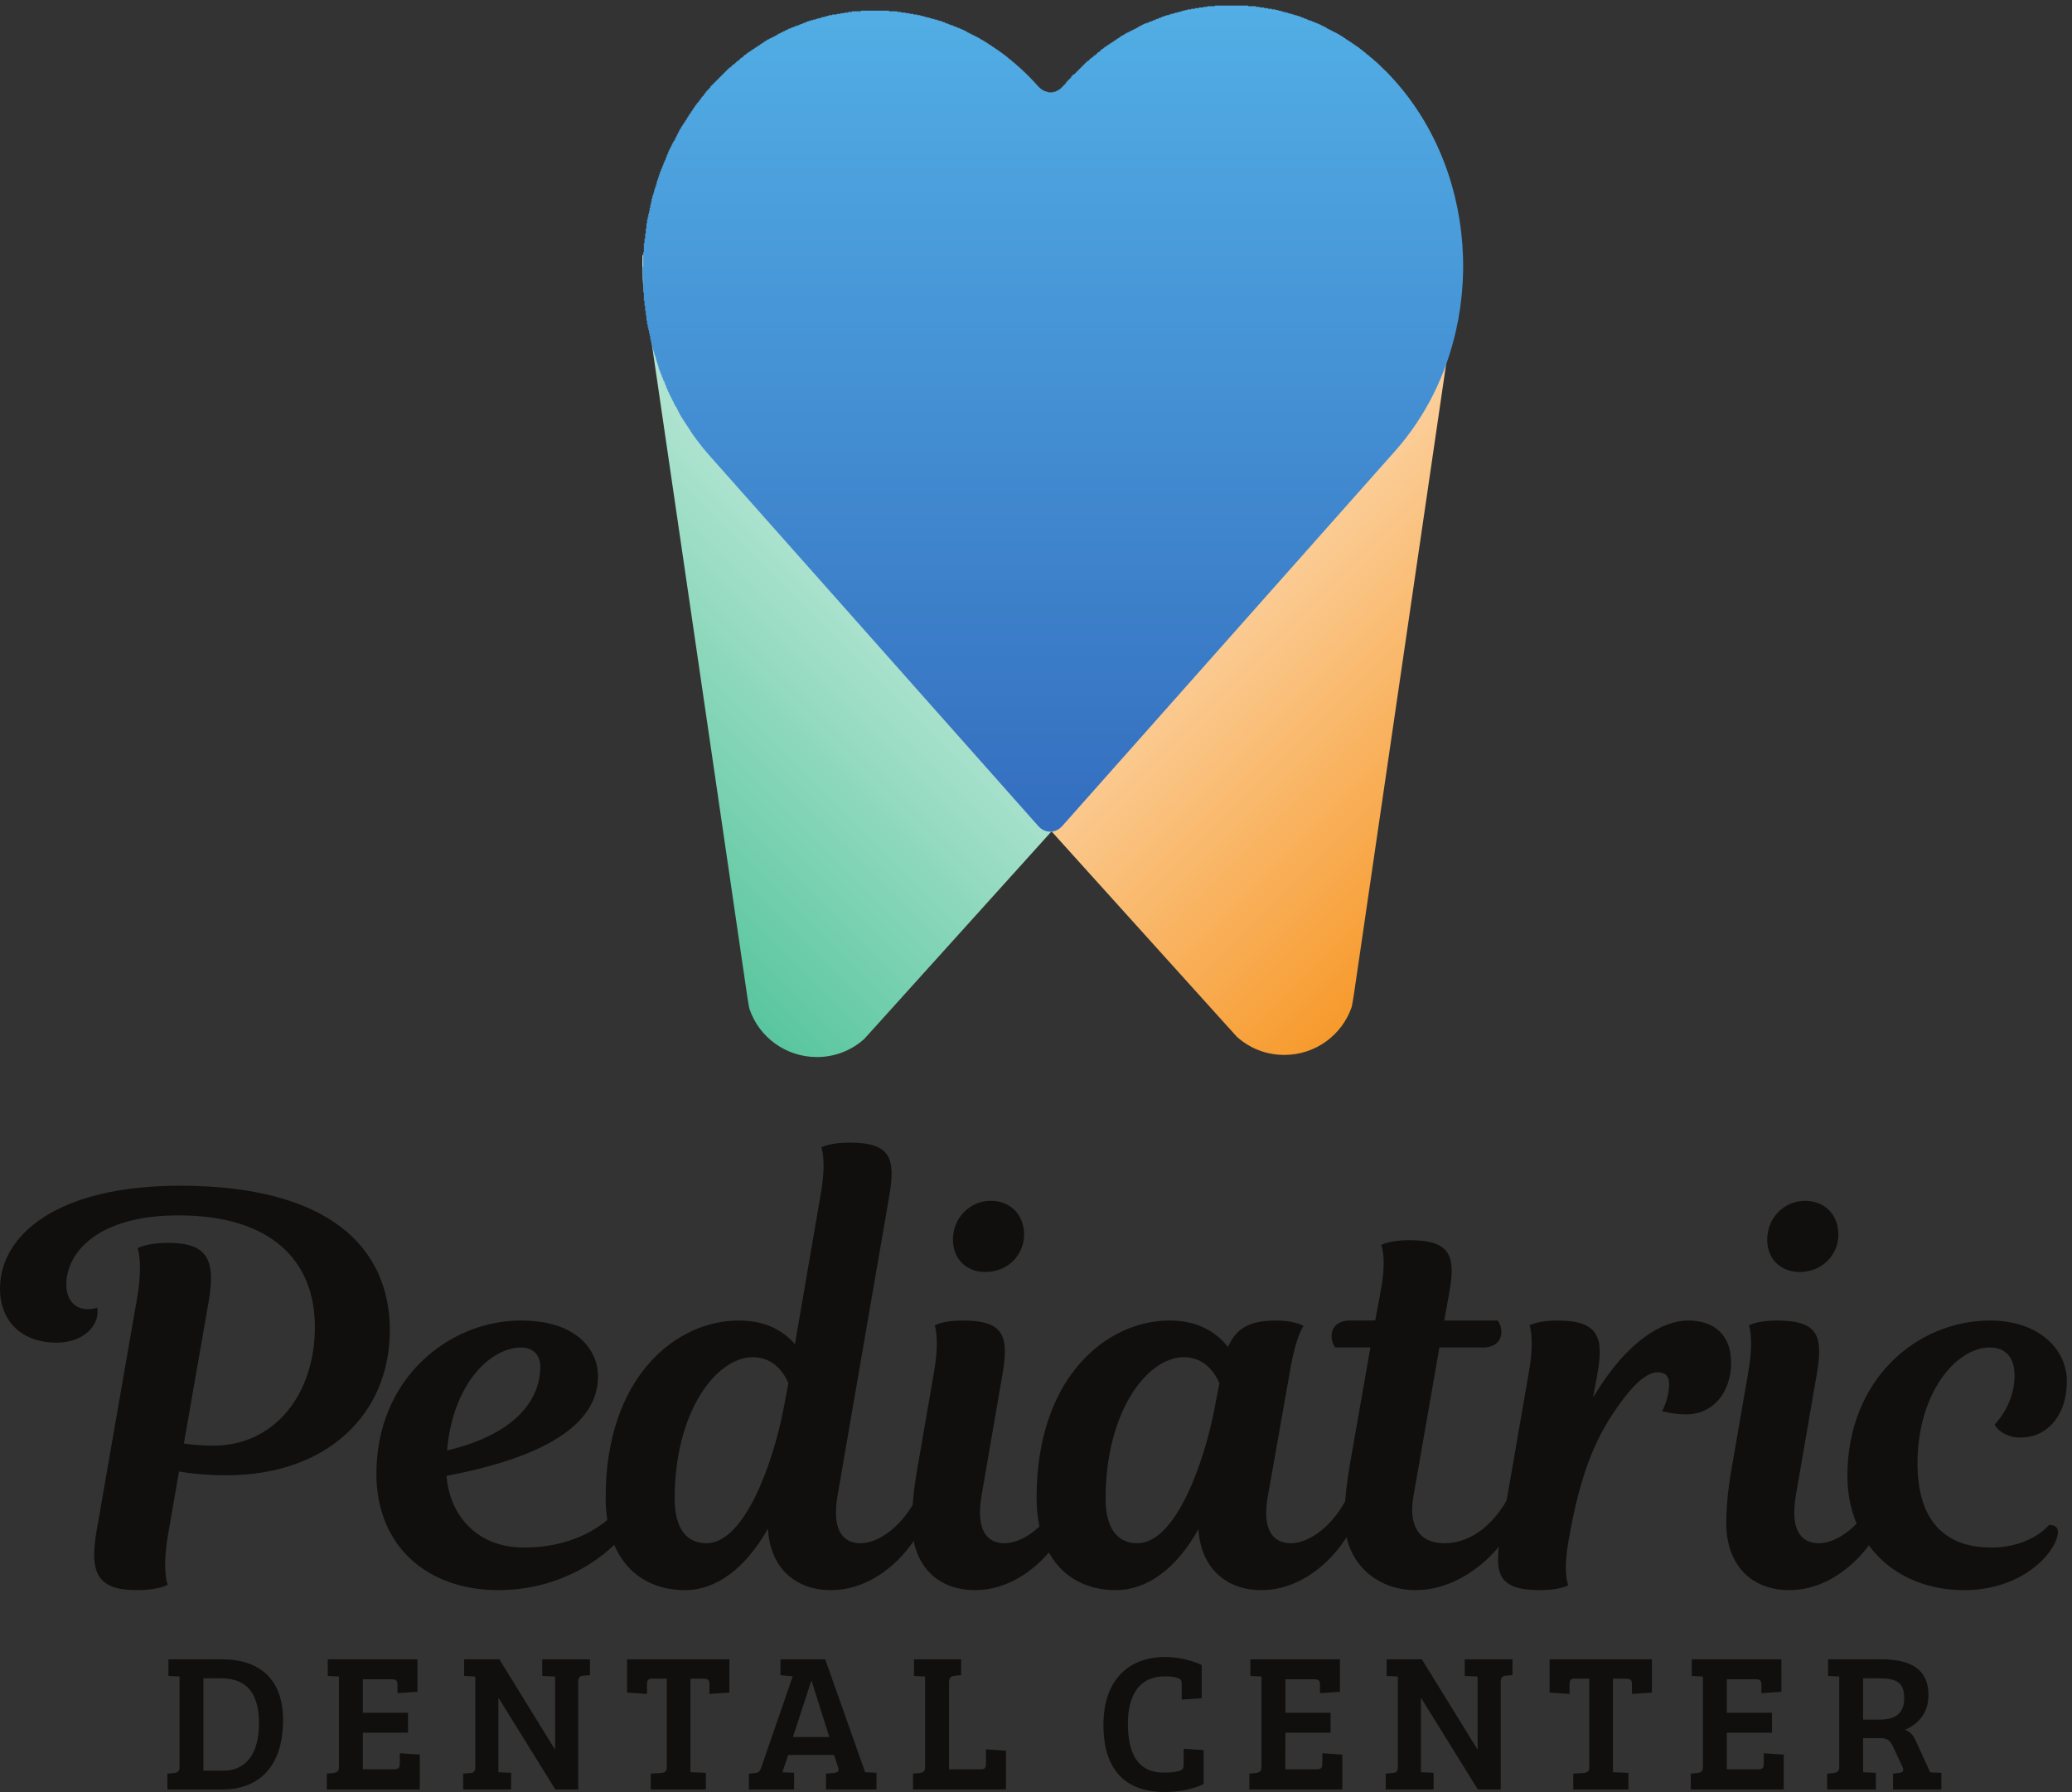 <?xml version="1.0" encoding="UTF-8"?> <svg xmlns="http://www.w3.org/2000/svg" viewBox="0 0 431.147 372.853"><rect x="0" y="0" width="431.147" height="372.853" fill="#333333" stroke="none"/><defs><clipPath id="a"><path d="m2281.27 2362.16-9.86-67.46L2121 1266.67s-4.8-34.29-6.39-38.9c-14.96-43.63-56.66-74.7-105.27-74.7-28.53 0-54.42 10.56-74.15 28.36l-16.9 18.66-292.9 324.6-335.52 372.15c-44.38 48.96-24.3 132.62 35.94 151.11l829.71 253.26c46.67 14.27 110.08 107.97 126.63 106.74.53-15.32.18-30.47-.88-45.79z"></path></clipPath><clipPath id="c"><path d="m1006.09 2358.85 9.86-67.46 150.41-1028.02s4.81-34.29 6.39-38.9c14.96-43.64 56.66-74.71 105.28-74.71 28.53 0 54.42 10.57 74.14 28.36l16.91 18.67 292.9 324.6 335.51 372.15c44.39 48.95 24.31 132.62-35.92 151.11l-829.72 253.26c-46.68 14.27-110.08 107.97-126.64 106.74-.53-15.33-.18-30.47.88-45.8z"></path></clipPath><clipPath id="e"><path d="M0 0h3234v2796H0Z"></path></clipPath><clipPath id="f"><path d="M2288.08 2356.02c-1.55-23.11-4.84-46.09-9.89-68.69-15.43-69.38-47.23-135.1-95.39-189.36l-26.14-29.43L1661.81 1511c-8.02-9.04-19.92-11.05-29.66-6.01-2.77 1.44-5.36 3.43-7.64 6.01l-494.84 557.54-18.65 21c-141.793 159.77-141.793 418.8 0 578.55 70.9 79.88 163.82 119.83 256.75 119.83 92.92 0 185.85-39.95 256.75-119.83 5.15-5.8 11.9-8.7 18.65-8.7 6.75 0 13.5 2.9 18.65 8.7l7.48 8.44c141.79 159.77 371.69 159.77 513.5 0 67.46-76.02 102.83-174.5 106.1-274.07.5-15.48.24-30.98-.82-46.44z"></path></clipPath><linearGradient id="b" x1="0" x2="1" y1="0" y2="0" gradientTransform="scale(1158.11 -1158.11) rotate(45 3.101 .65)" gradientUnits="userSpaceOnUse" spreadMethod="pad"><stop offset="0" style="stop-opacity:1;stop-color:#fff"></stop><stop offset="1" style="stop-opacity:1;stop-color:#f79a2c"></stop></linearGradient><linearGradient id="d" x1="0" x2="1" y1="0" y2="0" gradientTransform="rotate(45 -1364.942 1816.09) scale(1158.111)" gradientUnits="userSpaceOnUse" spreadMethod="pad"><stop offset="0" style="stop-opacity:1;stop-color:#59c69f"></stop><stop offset="1" style="stop-opacity:1;stop-color:#fff"></stop></linearGradient><linearGradient id="g" x1="0" x2="1" y1="0" y2="0" gradientTransform="scale(1294.08) rotate(-90 1.717 .444)" gradientUnits="userSpaceOnUse" spreadMethod="pad"><stop offset="0" style="stop-opacity:1;stop-color:#52aee5"></stop><stop offset="1" style="stop-opacity:1;stop-color:#346ebf"></stop></linearGradient></defs><g clip-path="url(#a)" transform="matrix(.133 0 0 -.133 0 372.853)"><path d="m2281.27 2362.16-9.86-67.46L2121 1266.67s-4.8-34.29-6.39-38.9c-14.96-43.63-56.66-74.7-105.27-74.7-28.53 0-54.42 10.56-74.15 28.36l-16.9 18.66-292.9 324.6-335.52 372.15c-44.38 48.96-24.3 132.62 35.94 151.11l829.71 253.26c46.67 14.27 110.08 107.97 126.63 106.74.53-15.32.18-30.47-.88-45.79" style="fill:url(#b);fill-opacity:1;fill-rule:nonzero;stroke:none"></path></g><g clip-path="url(#c)" transform="matrix(.133 0 0 -.133 0 372.853)"><path d="m1006.09 2358.85 9.86-67.46 150.41-1028.02s4.81-34.29 6.39-38.9c14.96-43.64 56.66-74.71 105.28-74.71 28.53 0 54.42 10.57 74.14 28.36l16.91 18.67 292.9 324.6 335.51 372.15c44.39 48.95 24.31 132.62-35.92 151.11l-829.72 253.26c-46.68 14.27-110.08 107.97-126.64 106.74-.53-15.33-.18-30.47.88-45.8" style="fill:url(#d);fill-opacity:1;fill-rule:nonzero;stroke:none"></path></g><g clip-path="url(#e)" transform="matrix(.133 0 0 -.133 0 372.853)"><g clip-path="url(#f)"><path d="M1637 1502v1h-3v1h-2v1h-2v1h-2v1h-1v1h-1v1h-1v1h-1v1h-1v1h-1v1h-1v1h-1v2h-1v1h-1v1h-1v1h-1v1h-1v1h-1v1h-1v1h-1v2h-1v1h-1v1h-1v1h-1v1h-1v1h-1v1h-1v1h-1v2h-1v1h-1v1h-1v1h-1v1h-1v1h-1v1h-1v2h-1v1h-1v1h-1v1h-1v1h-1v1h-1v1h-1v1h-1v2h-1v1h-1v1h-1v1h-1v1h-1v1h-1v1h-1v1h-1v2h-1v1h-1v1h-1v1h-1v1h-1v1h-1v1h-1v1h-1v2h-1v1h-1v1h-1v1h-1v1h-1v1h-1v1h-1v1h-1v2h-1v1h-1v1h-1v1h-1v1h-1v1h-1v1h-1v1h-1v2h-1v1h-1v1h-1v1h-1v1h-1v1h-1v1h-1v1h-1v2h-1v1h-1v1h-1v1h-1v1h-1v1h-1v1h-1v1h-1v2h-1v1h-1v1h-1v1h-1v1h-1v1h-1v1h-1v1h-1v2h-1v1h-1v1h-1v1h-1v1h-1v1h-1v1h-1v2h-1v1h-1v1h-1v1h-1v1h-1v1h-1v1h-1v1h-1v2h-1v1h-1v1h-1v1h-1v1h-1v1h-1v1h-1v1h-1v2h-1v1h-1v1h-1v1h-1v1h-1v1h-1v1h-1v1h-1v2h-1v1h-1v1h-1v1h-1v1h-1v1h-1v1h-1v1h-1v2h-1v1h-1v1h-1v1h-1v1h-1v1h-1v1h-1v1h-1v2h-1v1h-1v1h-1v1h-1v1h-1v1h-1v1h-1v1h-1v2h-1v1h-1v1h-1v1h-1v1h-1v1h-1v1h-1v1h-1v2h-1v1h-1v1h-1v1h-1v1h-1v1h-1v1h-1v1h-1v2h-1v1h-1v1h-1v1h-1v1h-1v1h-1v1h-1v1h-1v2h-1v1h-1v1h-1v1h-1v1h-1v1h-1v1h-1v2h-1v1h-1v1h-1v1h-1v1h-1v1h-1v1h-1v1h-1v2h-1v1h-1v1h-1v1h-1v1h-1v1h-1v1h-1v1h-1v2h-1v1h-1v1h-1v1h-1v1h-1v1h-1v1h-1v1h-1v2h-1v1h-1v1h-1v1h-1v1h-1v1h-1v1h-1v1h-1v2h-1v1h-1v1h-1v1h-1v1h-1v1h-1v1h-1v1h-1v2h-1v1h-1v1h-1v1h-1v1h-1v1h-1v1h-1v1h-1v2h-1v1h-1v1h-1v1h-1v1h-1v1h-1v1h-1v1h-1v2h-1v1h-1v1h-1v1h-1v1h-1v1h-1v1h-1v1h-1v2h-1v1h-1v1h-1v1h-1v1h-1v1h-1v1h-1v2h-1v1h-1v1h-1v1h-1v1h-1v1h-1v1h-1v1h-1v2h-1v1h-1v1h-1v1h-1v1h-1v1h-1v1h-1v1h-1v2h-1v1h-1v1h-1v1h-1v1h-1v1h-1v1h-1v1h-1v2h-1v1h-1v1h-1v1h-1v1h-1v1h-1v1h-1v1h-1v2h-1v1h-1v1h-1v1h-1v1h-1v1h-1v1h-1v1h-1v2h-1v1h-1v1h-1v1h-1v1h-1v1h-1v1h-1v1h-1v2h-1v1h-1v1h-1v1h-1v1h-1v1h-1v1h-1v1h-1v2h-1v1h-1v1h-1v1h-1v1h-1v1h-1v1h-1v1h-1v2h-1v1h-1v1h-1v1h-1v1h-1v1h-1v1h-1v2h-1v1h-1v1h-1v1h-1v1h-1v1h-1v1h-1v1h-1v2h-1v1h-1v1h-1v1h-1v1h-1v1h-1v1h-1v1h-1v2h-1v1h-1v1h-1v1h-1v1h-1v1h-1v1h-1v1h-1v2h-1v1h-1v1h-1v1h-1v1h-1v1h-1v1h-1v1h-1v2h-1v1h-1v1h-1v1h-1v1h-1v1h-1v1h-1v1h-1v2h-1v1h-1v1h-1v1h-1v1h-1v1h-1v1h-1v1h-1v2h-1v1h-1v1h-1v1h-1v1h-1v1h-1v1h-1v1h-1v2h-1v1h-1v1h-1v1h-1v1h-1v1h-1v1h-1v1h-1v2h-1v1h-1v1h-1v1h-1v1h-1v1h-1v1h-1v1h-1v2h-1v1h-1v1h-1v1h-1v1h-1v1h-1v1h-1v2h-1v1h-1v1h-1v1h-1v1h-1v1h-1v1h-1v1h-1v2h-1v1h-1v1h-1v1h-1v1h-1v1h-1v1h-1v1h-1v2h-1v1h-1v1h-1v1h-1v1h-1v1h-1v1h-1v1h-1v2h-1v1h-1v1h-1v1h-1v1h-1v1h-1v1h-1v1h-1v2h-1v1h-1v1h-1v1h-1v1h-1v1h-1v1h-1v1h-1v2h-1v1h-1v1h-1v1h-1v1h-1v1h-1v1h-1v1h-1v2h-1v1h-1v1h-1v1h-1v1h-1v1h-1v1h-1v1h-1v2h-1v1h-1v1h-1v1h-1v1h-1v1h-1v1h-1v1h-1v2h-1v1h-1v1h-1v1h-1v1h-1v1h-1v1h-1v2h-1v1h-1v1h-1v1h-1v1h-1v1h-1v1h-1v1h-1v2h-1v1h-1v1h-1v1h-1v1h-1v1h-1v1h-1v1h-1v2h-1v1h-1v1h-1v1h-1v1h-1v1h-1v1h-1v1h-1v2h-1v1h-1v1h-1v1h-1v1h-1v1h-1v1h-1v1h-1v2h-1v1h-1v1h-1v1h-1v1h-1v1h-1v1h-1v1h-1v2h-1v1h-1v1h-1v1h-1v1h-1v1h-1v1h-1v1h-1v2h-1v1h-1v1h-1v1h-1v1h-1v2h-1v1h-1v1h-1v1h-1v2h-1v1h-1v1h-1v2h-1v1h-1v1h-1v1h-1v2h-1v1h-1v1h-1v2h-1v1h-1v1h-1v2h-1v1h-1v2h-1v1h-1v2h-1v1h-1v2h-1v2h-1v1h-1v2h-1v1h-1v2h-1v1h-1v2h-1v1h-1v2h-1v1h-1v2h-1v1h-1v2h-1v1h-1v2h-1v2h-1v2h-1v2h-1v2h-1v2h-1v2h-1v2h-1v1h-1v2h-1v2h-1v2h-1v2h-1v2h-1v2h-1v2h-1v2h-1v2h-1v2h-1v2h-1v2h-1v3h-1v2h-1v3h-1v2h-1v3h-1v2h-1v2h-1v3h-1v2h-1v3h-1v2h-1v3h-1v2h-1v3h-1v4h-1v3h-1v3h-1v3h-1v4h-1v3h-1v3h-1v3h-1v3h-1v4h-1v4h-1v4h-1v5h-1v5h-1v4h-1v5h-1v4h-1v5h-1v6h-1v8h-1v7h-1v8h-1v8h-1v13h-1v24h-1v16h1v23h1v14h1v7h1v8h1v8h1v8h1v6h1v4h1v5h1v4h1v5h1v5h1v4h1v5h1v4h1v3h1v3h1v4h1v3h1v3h1v3h1v4h1v3h1v3h1v3h1v3h1v3h1v2h1v3h1v2h1v3h1v2h1v3h1v2h1v2h1v3h1v2h1v3h1v2h1v3h1v2h1v2h1v2h1v2h1v2h1v2h1v2h1v2h1v1h1v2h1v2h1v2h1v2h1v2h1v2h1v2h1v2h1v2h1v1h1v2h1v2h1v1h1v2h1v1h1v2h1v1h1v2h1v1h1v2h1v2h1v1h1v2h1v1h1v2h1v1h1v2h1v1h1v2h1v1h1v2h1v1h1v2h1v1h1v1h1v2h1v1h1v1h1v1h1v2h1v1h1v1h1v2h1v1h1v1h1v1h1v2h1v1h1v1h1v2h1v1h1v1h1v1h1v1h1v1h1v1h1v2h1v1h1v1h1v1h1v1h1v1h1v1h1v1h1v1h1v1h1v1h1v1h1v1h1v1h1v1h1v1h1v1h1v1h1v1h1v1h1v1h1v1h1v1h1v1h1v1h1v1h1v1h1v1h1v1h1v1h1v1h2v1h1v1h1v1h1v1h1v1h2v1h1v1h1v1h1v1h1v1h2v1h1v1h1v1h1v1h1v1h2v1h1v1h1v1h1v1h1v1h2v1h1v1h1v1h2v1h1v1h2v1h1v1h2v1h1v1h2v1h1v1h2v1h1v1h2v1h1v1h2v1h1v1h2v1h1v1h2v1h1v1h2v1h1v1h2v1h2v1h2v1h2v1h2v1h2v1h2v1h2v1h1v1h2v1h2v1h2v1h2v1h2v1h2v1h2v1h2v1h2v1h3v1h2v1h3v1h2v1h3v1h3v1h2v1h3v1h2v1h3v1h2v1h3v1h3v1h4v1h4v1h3v1h4v1h3v1h4v1h4v1h3v1h5v1h7v1h6v1h6v1h6v1h6v1h14v1h44v-1h13v-1h6v-1h7v-1h6v-1h6v-1h6v-1h5v-1h4v-1h3v-1h4v-1h4v-1h3v-1h4v-1h4v-1h3v-1h4v-1h2v-1h3v-1h2v-1h3v-1h2v-1h3v-1h3v-1h2v-1h3v-1h2v-1h3v-1h2v-1h3v-1h2v-1h2v-1h2v-1h1v-1h2v-1h2v-1h2v-1h2v-1h2v-1h2v-1h2v-1h2v-1h2v-1h2v-1h1v-1h2v-1h2v-1h2v-1h1v-1h2v-1h1v-1h2v-1h1v-1h2v-1h1v-1h2v-1h1v-1h2v-1h1v-1h2v-1h1v-1h2v-1h1v-1h2v-1h1v-1h2v-1h1v-1h2v-1h1v-1h1v-1h1v-1h2v-1h1v-1h1v-1h1v-1h1v-1h2v-1h1v-1h1v-1h1v-1h1v-1h2v-1h1v-1h1v-1h1v-1h1v-1h2v-1h1v-1h1v-1h1v-1h1v-1h2v-1h1v-1h1v-1h1v-1h1v-1h1v-1h1v-1h1v-1h1v-1h1v-1h1v-1h1v-1h1v-1h1v-1h1v-1h1v-1h1v-1h1v-1h1v-1h1v-1h1v-1h1v-1h1v-1h1v-1h1v-2h1v-1h1v-1h1v-1h1v-1h1v-1h2v-1h1v-1h2v-1h1v-1h3v-1h3v-1h8v1h4v1h2v1h2v1h1v1h2v1h1v1h1v1h1v1h1v1h1v1h1v1h1v1h1v1h1v2h1v1h1v1h1v1h1v1h1v1h1v1h1v1h1v2h1v1h1v1h1v1h2v1h1v1h1v1h1v1h1v1h1v1h1v1h1v1h1v1h1v1h1v1h1v1h1v1h1v1h1v1h1v1h1v1h1v1h1v1h1v1h1v1h2v1h1v1h1v1h1v1h1v1h2v1h1v1h1v1h1v1h2v1h1v1h1v1h1v1h1v1h2v1h1v1h1v1h1v1h1v1h2v1h1v1h1v1h2v1h1v1h2v1h1v1h2v1h1v1h2v1h1v1h2v1h1v1h2v1h1v1h2v1h1v1h2v1h1v1h2v1h1v1h2v1h2v1h1v1h2v1h2v1h2v1h2v1h2v1h2v1h2v1h2v1h2v1h2v1h1v1h2v1h2v1h2v1h2v1h2v1h3v1h3v1h2v1h3v1h2v1h3v1h2v1h3v1h2v1h3v1h2v1h3v1h3v1h4v1h3v1h4v1h3v1h4v1h4v1h3v1h4v1h4v1h6v1h6v1h6v1h7v1h6v1h12v1h52v-1h12v-1h6v-1h7v-1h6v-1h6v-1h6v-1h4v-1h4v-1h3v-1h4v-1h4v-1h3v-1h4v-1h3v-1h4v-1h3v-1h3v-1h2v-1h3v-1h2v-1h3v-1h2v-1h3v-1h3v-1h2v-1h3v-1h2v-1h3v-1h2v-1h2v-1h2v-1h2v-1h2v-1h2v-1h1v-1h2v-1h2v-1h2v-1h2v-1h2v-1h2v-1h2v-1h2v-1h2v-1h2v-1h1v-1h2v-1h1v-1h2v-1h1v-1h2v-1h1v-1h2v-1h1v-1h2v-1h1v-1h2v-1h1v-1h2v-1h1v-1h2v-1h1v-1h2v-1h1v-1h2v-1h1v-1h1v-1h2v-1h1v-1h1v-1h1v-1h2v-1h1v-1h1v-1h1v-1h1v-1h2v-1h1v-1h1v-1h1v-1h1v-1h2v-1h1v-1h1v-1h1v-1h1v-1h2v-1h1v-1h1v-1h1v-1h1v-1h1v-1h1v-1h1v-1h1v-1h1v-1h1v-1h1v-1h1v-1h1v-1h1v-1h2v-1h1v-1h1v-1h1v-1h1v-1h1v-1h1v-1h1v-1h1v-1h1v-1h1v-2h1v-1h1v-1h1v-1h1v-1h1v-1h1v-1h1v-1h1v-2h1v-1h1v-1h1v-1h1v-1h1v-2h1v-1h1v-1h1v-1h1v-2h1v-1h1v-1h1v-1h1v-2h1v-1h1v-1h1v-2h1v-1h1v-1h1v-1h1v-2h1v-1h1v-2h1v-1h1v-2h1v-1h1v-2h1v-1h1v-2h1v-1h1v-2h1v-1h1v-2h1v-1h1v-2h1v-1h1v-2h1v-1h1v-2h1v-1h1v-2h1v-1h1v-2h1v-2h1v-2h1v-2h1v-1h1v-2h1v-2h1v-2h1v-2h1v-2h1v-2h1v-1h1v-2h1v-2h1v-2h1v-2h1v-2h1v-2h1v-2h1v-2h1v-2h1v-3h1v-2h1v-2h1v-3h1v-2h1v-2h1v-3h1v-2h1v-2h1v-3h1v-2h1v-2h1v-3h1v-3h1v-3h1v-3h1v-3h1v-4h1v-3h1v-3h1v-3h1v-3h1v-3h1v-3h1v-4h1v-4h1v-4h1v-5h1v-4h1v-4h1v-4h1v-4h1v-6h1v-6h1v-6h1v-7h1v-6h1v-7h1v-10h1v-12h1v-19h1v-3h-1v-43h-1v-10h-1v-9h-1v-9h-1v-8h-1v-5h-1v-6h-1v-6h-1v-5h-1v-6h-1v-4h-1v-5h-1v-3h-1v-4h-1v-4h-1v-4h-1v-4h-1v-3h-1v-3h-1v-3h-1v-3h-1v-4h-1v-3h-1v-3h-1v-3h-1v-3h-1v-2h-1v-3h-1v-3h-1v-2h-1v-3h-1v-2h-1v-3h-1v-2h-1v-3h-1v-2h-1v-2h-1v-3h-1v-2h-1v-2h-1v-2h-1v-2h-1v-2h-1v-3h-1v-2h-1v-2h-1v-2h-1v-2h-1v-2h-1v-2h-1v-1h-1v-2h-1v-2h-1v-2h-1v-2h-1v-2h-1v-1h-1v-2h-1v-2h-1v-2h-1v-1h-1v-2h-1v-2h-1v-1h-1v-2h-1v-1h-1v-2h-1v-2h-1v-1h-1v-2h-1v-1h-1v-2h-1v-2h-1v-1h-1v-1h-1v-2h-1v-1h-1v-2h-1v-1h-1v-1h-1v-2h-1v-1h-1v-1h-1v-2h-1v-1h-1v-2h-1v-1h-1v-1h-1v-2h-1v-1h-1v-1h-1v-1h-1v-2h-1v-1h-1v-1h-1v-1h-1v-2h-1v-1h-1v-1h-1v-1h-1v-2h-1v-1h-1v-1h-1v-1h-1v-1h-1v-1h-1v-1h-1v-2h-1v-1h-1v-1h-1v-1h-1v-1h-1v-1h-1v-1h-1v-1h-1v-2h-1v-1h-1v-1h-1v-1h-1v-1h-1v-1h-1v-1h-1v-1h-1v-2h-1v-1h-1v-1h-1v-1h-1v-1h-1v-1h-1v-1h-1v-1h-1v-2h-1v-1h-1v-1h-1v-1h-1v-1h-1v-1h-1v-1h-1v-1h-1v-2h-1v-1h-1v-1h-1v-1h-1v-1h-1v-1h-1v-1h-1v-1h-1v-2h-1v-1h-1v-1h-1v-1h-1v-1h-1v-1h-1v-1h-1v-1h-1v-2h-1v-1h-1v-1h-1v-1h-1v-1h-1v-1h-1v-1h-1v-2h-1v-1h-1v-1h-1v-1h-1v-1h-1v-1h-1v-1h-1v-1h-1v-2h-1v-1h-1v-1h-1v-1h-1v-1h-1v-1h-1v-1h-1v-1h-1v-2h-1v-1h-1v-1h-1v-1h-1v-1h-1v-1h-1v-1h-1v-1h-1v-2h-1v-1h-1v-1h-1v-1h-1v-1h-1v-1h-1v-1h-1v-1h-1v-2h-1v-1h-1v-1h-1v-1h-1v-1h-1v-1h-1v-1h-1v-1h-1v-2h-1v-1h-1v-1h-1v-1h-1v-1h-1v-1h-1v-1h-1v-1h-1v-2h-1v-1h-1v-1h-1v-1h-1v-1h-1v-1h-1v-1h-1v-1h-1v-2h-1v-1h-1v-1h-1v-1h-1v-1h-1v-1h-1v-1h-1v-1h-1v-2h-1v-1h-1v-1h-1v-1h-1v-1h-1v-1h-1v-1h-1v-1h-1v-2h-1v-1h-1v-1h-1v-1h-1v-1h-1v-1h-1v-1h-1v-2h-1v-1h-1v-1h-1v-1h-1v-1h-1v-1h-1v-1h-1v-1h-1v-2h-1v-1h-1v-1h-1v-1h-1v-1h-1v-1h-1v-1h-1v-1h-1v-2h-1v-1h-1v-1h-1v-1h-1v-1h-1v-1h-1v-1h-1v-1h-1v-2h-1v-1h-1v-1h-1v-1h-1v-1h-1v-1h-1v-1h-1v-1h-1v-2h-1v-1h-1v-1h-1v-1h-1v-1h-1v-1h-1v-1h-1v-1h-1v-2h-1v-1h-1v-1h-1v-1h-1v-1h-1v-1h-1v-1h-1v-1h-1v-2h-1v-1h-1v-1h-1v-1h-1v-1h-1v-1h-1v-1h-1v-1h-1v-2h-1v-1h-1v-1h-1v-1h-1v-1h-1v-1h-1v-1h-1v-1h-1v-2h-1v-1h-1v-1h-1v-1h-1v-1h-1v-1h-1v-1h-1v-2h-1v-1h-1v-1h-1v-1h-1v-1h-1v-1h-1v-1h-1v-1h-1v-2h-1v-1h-1v-1h-1v-1h-1v-1h-1v-1h-1v-1h-1v-1h-1v-2h-1v-1h-1v-1h-1v-1h-1v-1h-1v-1h-1v-1h-1v-1h-1v-2h-1v-1h-1v-1h-1v-1h-1v-1h-1v-1h-1v-1h-1v-1h-1v-2h-1v-1h-1v-1h-1v-1h-1v-1h-1v-1h-1v-1h-1v-1h-1v-2h-1v-1h-1v-1h-1v-1h-1v-1h-1v-1h-1v-1h-1v-1h-1v-2h-1v-1h-1v-1h-1v-1h-1v-1h-1v-1h-1v-1h-1v-1h-1v-2h-1v-1h-1v-1h-1v-1h-1v-1h-1v-1h-1v-1h-1v-1h-1v-2h-1v-1h-1v-1h-1v-1h-1v-1h-1v-1h-1v-1h-1v-1h-1v-2h-1v-1h-1v-1h-1v-1h-1v-1h-1v-1h-1v-1h-1v-2h-1v-1h-1v-1h-1v-1h-1v-1h-1v-1h-1v-1h-1v-1h-1v-2h-1v-1h-1v-1h-1v-1h-1v-1h-1v-1h-1v-1h-1v-1h-1v-2h-1v-1h-1v-1h-1v-1h-1v-1h-1v-1h-1v-1h-1v-1h-1v-2h-1v-1h-1v-1h-1v-1h-1v-1h-1v-1h-1v-1h-1v-1h-1v-2h-1v-1h-1v-1h-1v-1h-1v-1h-1v-1h-1v-1h-1v-1h-1v-2h-1v-1h-1v-1h-1v-1h-1v-1h-1v-1h-1v-1h-1v-1h-1v-2h-1v-1h-1v-1h-1v-1h-1v-1h-1v-1h-1v-1h-1v-1h-1v-2h-1v-1h-1v-1h-1v-1h-1v-1h-1v-1h-1v-1h-1v-1h-1v-2h-1v-1h-1v-1h-1v-1h-1v-1h-1v-1h-1v-1h-1v-2h-1v-1h-1v-1h-1v-1h-1v-1h-1v-1h-1v-1h-1v-1h-1v-2h-1v-1h-1v-1h-1v-1h-1v-1h-1v-1h-1v-1h-1v-1h-1v-2h-1v-1h-1v-1h-1v-1h-1v-1h-1v-1h-1v-1h-1v-1h-1v-2h-1v-1h-1v-1h-1v-1h-1v-1h-1v-1h-1v-1h-1v-1h-1v-2h-1v-1h-1v-1h-1v-1h-1v-1h-1v-1h-1v-1h-1v-1h-1v-2h-1v-1h-1v-1h-1v-1h-1v-1h-1v-1h-1v-1h-1v-1h-1v-2h-1v-1h-1v-1h-1v-1h-1v-1h-1v-1h-1v-1h-1v-1h-1v-2h-1v-1h-1v-1h-1v-1h-1v-1h-1v-1h-1v-1h-1v-1h-1v-2h-1v-1h-1v-1h-1v-1h-1v-1h-1v-1h-1v-1h-1v-1h-1v-2h-1v-1h-1v-1h-1v-1h-1v-1h-1v-1h-1v-1h-1v-2h-1v-1h-1v-1h-1v-1h-1v-1h-1v-1h-1v-1h-1v-1h-1v-2h-1v-1h-1v-1h-1v-1h-1v-1h-1v-1h-1v-1h-1v-1h-1v-2h-1v-1h-1v-1h-1v-1h-1v-1h-1v-1h-1v-1h-1v-1h-1v-2h-1v-1h-1v-1h-1v-1h-1v-1h-1v-1h-1v-1h-1v-1h-1v-2h-1v-1h-1v-1h-1v-1h-1v-1h-1v-1h-1v-1h-1v-1h-1v-2h-1v-1h-1v-1h-1v-1h-1v-1h-1v-1h-1v-1h-1v-1h-1v-2h-1v-1h-1v-1h-1v-1h-1v-1h-1v-1h-1v-1h-1v-1h-1v-2h-1v-1h-1v-1h-1v-1h-1v-1h-1v-1h-1v-1h-1v-1h-1v-2h-1v-1h-1v-1h-1v-1h-1v-1h-1v-1h-1v-1h-1v-2h-1v-1h-1v-1h-1v-1h-1v-1h-1v-1h-1v-1h-1v-1h-1v-2h-1v-1h-1v-1h-1v-1h-1v-1h-1v-1h-1v-1h-1v-1h-1v-1h-1v-1h-1v-1h-1v-1h-2v-1h-2v-1h-2v-1h-3v-1" style="fill:url(#g);fill-opacity:1;fill-rule:nonzero;stroke:none"></path></g></g><path d="M287.656 545.23s18.559-3.39 46.387-3.39c95.32 0 158.602 80.148 158.602 185.59 0 102.91-67.489 174.621-213.438 174.621-127.355 0-175.441-59.051-175.441-107.981 0-23.621 12.629-38.789 33.734-38.789 9.266 0 14.352 2.508 14.352 2.508s.82-2.508.82-7.57c0-20.25-21.074-47.258-64.102-47.258C33.734 702.961 0 736.719 0 787.32c0 83.508 88.57 161.141 281.746 161.141 234.52 0 328.145-97.859 328.145-226.09 0-132.441-99.536-226.91-255.594-226.91-30.367 0-54.836 2.539-74.238 5.898l-16.871-97.019c-10.114-59.039-.844-80.121-.844-80.121s-13.508-8.438-48.086-8.438c-62.406 0-74.238 26.981-63.258 91.949l63.258 363.571c10.117 58.199.847 79.301.847 79.301s13.504 8.418 48.083 8.418c62.437 0 74.242-26.981 63.257-91.93l-38.789-221.86M699.418 534.27c102.914 24.441 145.918 75.91 145.918 131.601 0 17.699-11.805 29.52-29.52 29.52-48.086 0-107.128-55.68-116.398-161.121zM588.902 498c0 149.301 113.879 239.57 226.086 239.57 86.032 0 120.614-44.718 120.614-87.75 0-76.75-88.571-127.359-237.032-155.211 5.059-63.257 48.93-112.187 120.633-112.187 90.258 0 141.711 44.699 164.485 80.148 10.98 0 16.892-6.75 13.5-21.949-7.598-37.121-88.571-124.84-217.649-124.84-110.492 0-190.637 68.328-190.637 182.219" style="fill:#100f0d;fill-opacity:1;fill-rule:nonzero;stroke:none" transform="matrix(.133 0 0 -.133 0 372.853)"></path><path d="m1225.96 600.07 7.59 39.641c-7.59 16.859-23.64 40.48-55.68 40.48-57.37 0-122.32-85.203-122.32-221.011 0-47.239 18.56-70.008 49.77-70.008 59.89 0 104.59 126.539 120.64 210.898zm-24.47-188.129c-35.43-62.429-80.99-96.16-129.9-96.16-69.19 0-124.024 46.391-124.024 145.098 0 188.09 109.674 276.691 208.354 276.691 39.67 0 68.34-14.359 87.75-37.121l40.48 235.352c9.3 53.14.85 72.549.85 72.549s12.66 7.58 43.87 7.58c64.95 0 72.55-24.469 62.41-83.508l-80.97-469.031c-8.44-50.602 5.91-74.219 36.28-74.219 28.67 0 66.64 27.828 88.57 73.398 10.96 0 18.56-6.75 16.02-21.949-8.43-44.691-69.16-124.84-151-124.84-55.66 0-95.33 34.578-98.69 96.16" style="fill:#100f0d;fill-opacity:1;fill-rule:nonzero;stroke:none" transform="matrix(.133 0 0 -.133 0 372.853)"></path><path d="M1549.93 924.82c32.06 0 52.32-22.769 52.32-53.14 0-29.52-23.64-58.2-60.74-58.2-30.37 0-50.63 21.098-50.63 50.622 0 34.578 27.01 60.718 59.05 60.718zm-88.57-267.398c9.27 53.988.85 72.547.85 72.547s12.65 7.601 43.87 7.601c64.95 0 72.53-24.468 62.41-83.519l-32.88-190.66c-8.45-50.602 5.9-74.219 36.27-74.219 28.67 0 66.64 27.828 88.56 73.398 10.97 0 18.57-6.75 16.03-21.949-8.43-44.691-69.17-124.84-151.01-124.84-58.19 0-98.68 37.957-98.68 105.43 0 16.891 1.69 46.418 7.6 80.148l26.98 156.063" style="fill:#100f0d;fill-opacity:1;fill-rule:nonzero;stroke:none" transform="matrix(.133 0 0 -.133 0 372.853)"></path><path d="m1900.18 600.07 7.6 39.641c-7.6 16.859-23.64 40.48-55.69 40.48-57.37 0-122.32-85.203-122.32-221.011 0-47.239 18.55-70.008 49.78-70.008 59.89 0 104.59 126.539 120.63 210.898zm83.51-136.679c-9.29-50.602 5.9-74.219 36.28-74.219 28.67 0 66.64 27.828 88.56 73.398 10.97 0 18.56-6.75 16.03-21.949-8.43-44.691-69.17-124.84-150.99-124.84-55.67 0-94.49 34.578-98.7 95.309-34.58-62.399-80.98-95.309-129.06-95.309-69.18 0-124.02 46.391-124.02 145.098 0 188.09 109.67 276.691 208.35 276.691 42.19 0 71.73-16.871 91.11-41.34 13.51 30.372 34.6 41.34 75.94 41.34 28.67 0 42.18-8.449 42.18-8.449s-10.99-15.18-19.4-60.742l-36.28-204.988" style="fill:#100f0d;fill-opacity:1;fill-rule:nonzero;stroke:none" transform="matrix(.133 0 0 -.133 0 372.853)"></path><path d="m2151.61 737.57 8.43 45.532c10.12 53.148.85 72.546.85 72.546s12.66 7.602 43.85 7.602c64.98 0 73.4-24.461 62.44-83.5l-7.61-42.18h83.52s5.91-6.761 5.91-17.718c0-14.34-10.12-24.461-28.68-24.461h-68.34l-40.48-232c-8.43-46.391 8.44-74.219 48.07-74.219 48.09 0 82.67 37.949 101.24 73.398 10.98 0 18.55-7.601 15.19-21.949-12.66-51.449-81-124.84-161.11-124.84-62.44 0-111.37 43.867-111.37 111.34 0 19.399 1.69 47.25 9.29 90.258l31.2 178.012h-54.82s-5.9 6.75-5.9 17.711c0 14.328 10.11 24.468 28.68 24.468h39.64" style="fill:#100f0d;fill-opacity:1;fill-rule:nonzero;stroke:none" transform="matrix(.133 0 0 -.133 0 372.853)"></path><path d="M2492.43 616.93c53.98 91.121 110.5 120.64 148.47 120.64 41.34 0 67.47-22.8 67.47-65.8 0-47.239-28.67-81-70.01-81-21.92 0-37.97 5.058-37.97 5.058s10.99 19.41 10.99 42.184c0 11.808-5.08 18.558-17.73 18.558-13.48 0-32.04-10.961-59.9-49.769-32.04-44.699-59.89-97-80.12-215.961-8.45-49.75 0-67.461 0-67.461s-12.66-7.598-43.87-7.598c-64.95 0-72.55 24.457-62.41 83.508l44.7 258.133c9.28 53.137.85 72.547.85 72.547s12.64 7.601 43.86 7.601c64.95 0 72.55-27.011 62.41-83.519l-6.74-37.121M2823.9 924.82c32.06 0 52.32-22.769 52.32-53.14 0-29.52-23.62-58.2-60.75-58.2-30.36 0-50.61 21.098-50.61 50.622 0 34.578 27 60.718 59.04 60.718zm-88.57-267.398c9.29 53.988.85 72.547.85 72.547s12.65 7.601 43.87 7.601c64.95 0 72.55-24.468 62.41-83.519l-32.89-190.66c-8.44-50.602 5.9-74.219 36.27-74.219 28.69 0 66.65 27.828 88.58 73.398 10.96 0 18.55-6.75 16.01-21.949-8.41-44.691-69.16-124.84-150.99-124.84-58.21 0-98.69 37.957-98.69 105.43 0 16.891 1.7 46.418 7.59 80.148l26.99 156.063" style="fill:#100f0d;fill-opacity:1;fill-rule:nonzero;stroke:none" transform="matrix(.133 0 0 -.133 0 372.853)"></path><path d="M2890.31 494.609c0 150.153 107.98 242.961 223.55 242.961 72.55 0 119.79-42.179 119.79-95.32 0-50.629-28.68-87.75-72.55-87.75-30.37 0-40.49 20.262-40.49 20.262s31.22 30.367 31.22 76.75c0 27.828-13.51 43.879-38.82 43.879-52.29 0-113.04-70.86-113.04-181.379 0-86.891 40.49-131.59 115.58-131.59 62.41 0 90.26 35.43 90.26 35.43 10.97 0 15.18-5.063 13.48-15.172-5.06-30.379-56.5-86.899-145.92-86.899-108.81 0-183.06 74.239-183.06 178.828M318.277 33.371H349.5c34.285 0 55.711 25.11 55.711 74.078 0 55.102-26.629 70.403-59.684 70.403h-27.25zm-56.336-4.602 10.118.922c5.203.61 8.867 2.457 8.867 8.578v142.333l-17.449.918v26.031h83.886c58.453 0 95.496-30.922 95.496-94.59 0-80.211-44.687-108.98-93.968-108.98h-86.95v24.788M511.328 3.98v24.79l10.117.921c5.2.61 8.871 2.457 8.871 8.579v142.332l-17.457.918v26.031h140.207V156.73l-31.226-2.14v12.238c0 5.832-.606 9.504-8.867 9.504H567.66v-52.363h70.707V92.75H567.66V35.52h49.281c7.965 0 8.571 3.66 8.571 9.789v15.293l31.222-2.121V3.98H511.328M724.629 28.77l11.023.921c5.203.309 7.961 2.457 7.961 8.579v142.332l-17.453.918v26.031h55.106l86.629-140.512h.605v113.563l-20.195.918v26.031h74.691V182.75l-11.019-.91c-4.594-.32-7.36-3.07-7.36-9.5V3.98h-35.812L780.34 146.63h-.606V30.922L799.629 30V3.98h-75v24.79M1043.19 177.238h-23.88c-6.43 0-7.04-4.277-7.04-9.488v-14.379l-31.219 2.141v52.039h160.099v-52.039l-31.22-2.141v14.379c0 5.82-.63 9.488-8.89 9.488h-20.81V30.922L1104.4 30V3.98h-86.3v24.79l16.2.921c5.83.61 8.89 2.457 8.89 8.579v138.968M1240.57 86.02h56.93l-27.54 87.242h-.91zm-.31 94.902-19.28 1.828v24.801h70.1l62.44-176.63h.32l17.44-.921V3.98h-78.98v24.79l11.64.921c6.43.61 9.49 2.457 7.33 9.188l-6.41 18.98h-71.63l-9.19-26.937L1242.4 30V3.98h-70.71v24.79l10.1.921c5.21.61 7.04 2.758 9.19 8.579l49.28 142.652M1428.44 3.98v24.79l10.09.921c5.2.61 8.89 2.457 8.89 8.579v142.332l-17.45.918v26.031h73.76V182.75l-10.09-.91c-5.2-.621-8.89-2.461-8.89-9.801V35.519h50.83c6.43 0 7.04 3.961 7.04 9.79v21.43l31.22-2.15V3.98h-145.4M1822.5 180.922c-38.56 0-57.85-27.551-57.85-73.781 0-48.063 15.93-77.762 58.48-76.84 8.56 0 16.52.918 22.33 2.77 5.52 1.827 6.43 4.28 6.43 10.09v24.5l31.22-2.15V12.56C1866.28 3.679 1842.09 0 1822.5 0c-62.13 0-96.12 34.898-96.12 104.691 0 79.899 48.98 106.528 96.12 106.528 18.06 0 39.18-3.969 57.56-12.551v-52.039l-31.22-2.141v23.871c0 5.832-.93 8.27-6.42 10.11-5.83 1.832-13.79 2.453-19.92 2.453M1954.66 3.98v24.79l10.12.921c5.2.61 8.87 2.457 8.87 8.579v142.332l-17.45.918v26.031h140.19V156.73l-31.22-2.14v12.238c0 5.832-.61 9.504-8.87 9.504h-45.31v-52.363h70.71V92.75h-70.71V35.52h49.29c7.96 0 8.56 3.66 8.56 9.789v15.293l31.22-2.121V3.98h-145.4M2167.94 28.77l11.03.921c5.19.309 7.96 2.457 7.96 8.579v142.332l-17.45.918v26.031h55.09l86.64-140.512h.6v113.563l-20.19.918v26.031h74.67V182.75l-11-.91c-4.59-.32-7.36-3.07-7.36-9.5V3.98h-35.82l-88.45 142.649h-.61V30.922l19.89-.922V3.98h-75v24.79M2486.52 177.238h-23.88c-6.43 0-7.04-4.277-7.04-9.488v-14.379l-31.22 2.141v52.039h160.1v-52.039l-31.22-2.141v14.379c0 5.82-.63 9.488-8.89 9.488h-20.8V30.922l24.17-.922V3.98h-86.32v24.79l16.21.921c5.83.61 8.89 2.457 8.89 8.579v138.968M2645.31 3.98v24.79l10.1.921c5.21.61 8.88 2.457 8.88 8.579v142.332l-17.45.918v26.031h140.2V156.73l-31.23-2.14v12.238c0 5.832-.6 9.504-8.86 9.504h-45.31v-52.363h70.71V92.75h-70.71V35.52h49.28c7.96 0 8.57 3.66 8.57 9.789v15.293l31.22-2.121V3.98h-145.4M2941.55 113.262c26.01 0 37.64 11.937 37.64 33.668 0 27.558-15.91 30.922-41.94 30.922h-22.33v-64.59zm-82.96-84.493 10.1.922c5.19.61 8.88 2.457 8.88 8.578v142.333l-17.45.918v26.031h83.57c45 0 73.46-14.699 73.46-56.332 0-30.61-19.89-47.141-36.73-53.88 8.27-3.05 12.87-8.26 17.45-18.671l22.05-48.059 17.43-.609V3.98h-75.61v24.79l8.89.921c7.04.918 8.56 3.68 5.81 9.79l-14.39 30.628c-4.28 9.493-8.57 14.07-19.27 14.07h-27.86V30.923l19.9-.922V3.98h-76.23v24.79" style="fill:#100f0d;fill-opacity:1;fill-rule:nonzero;stroke:none" transform="matrix(.133 0 0 -.133 0 372.853)"></path></svg> 